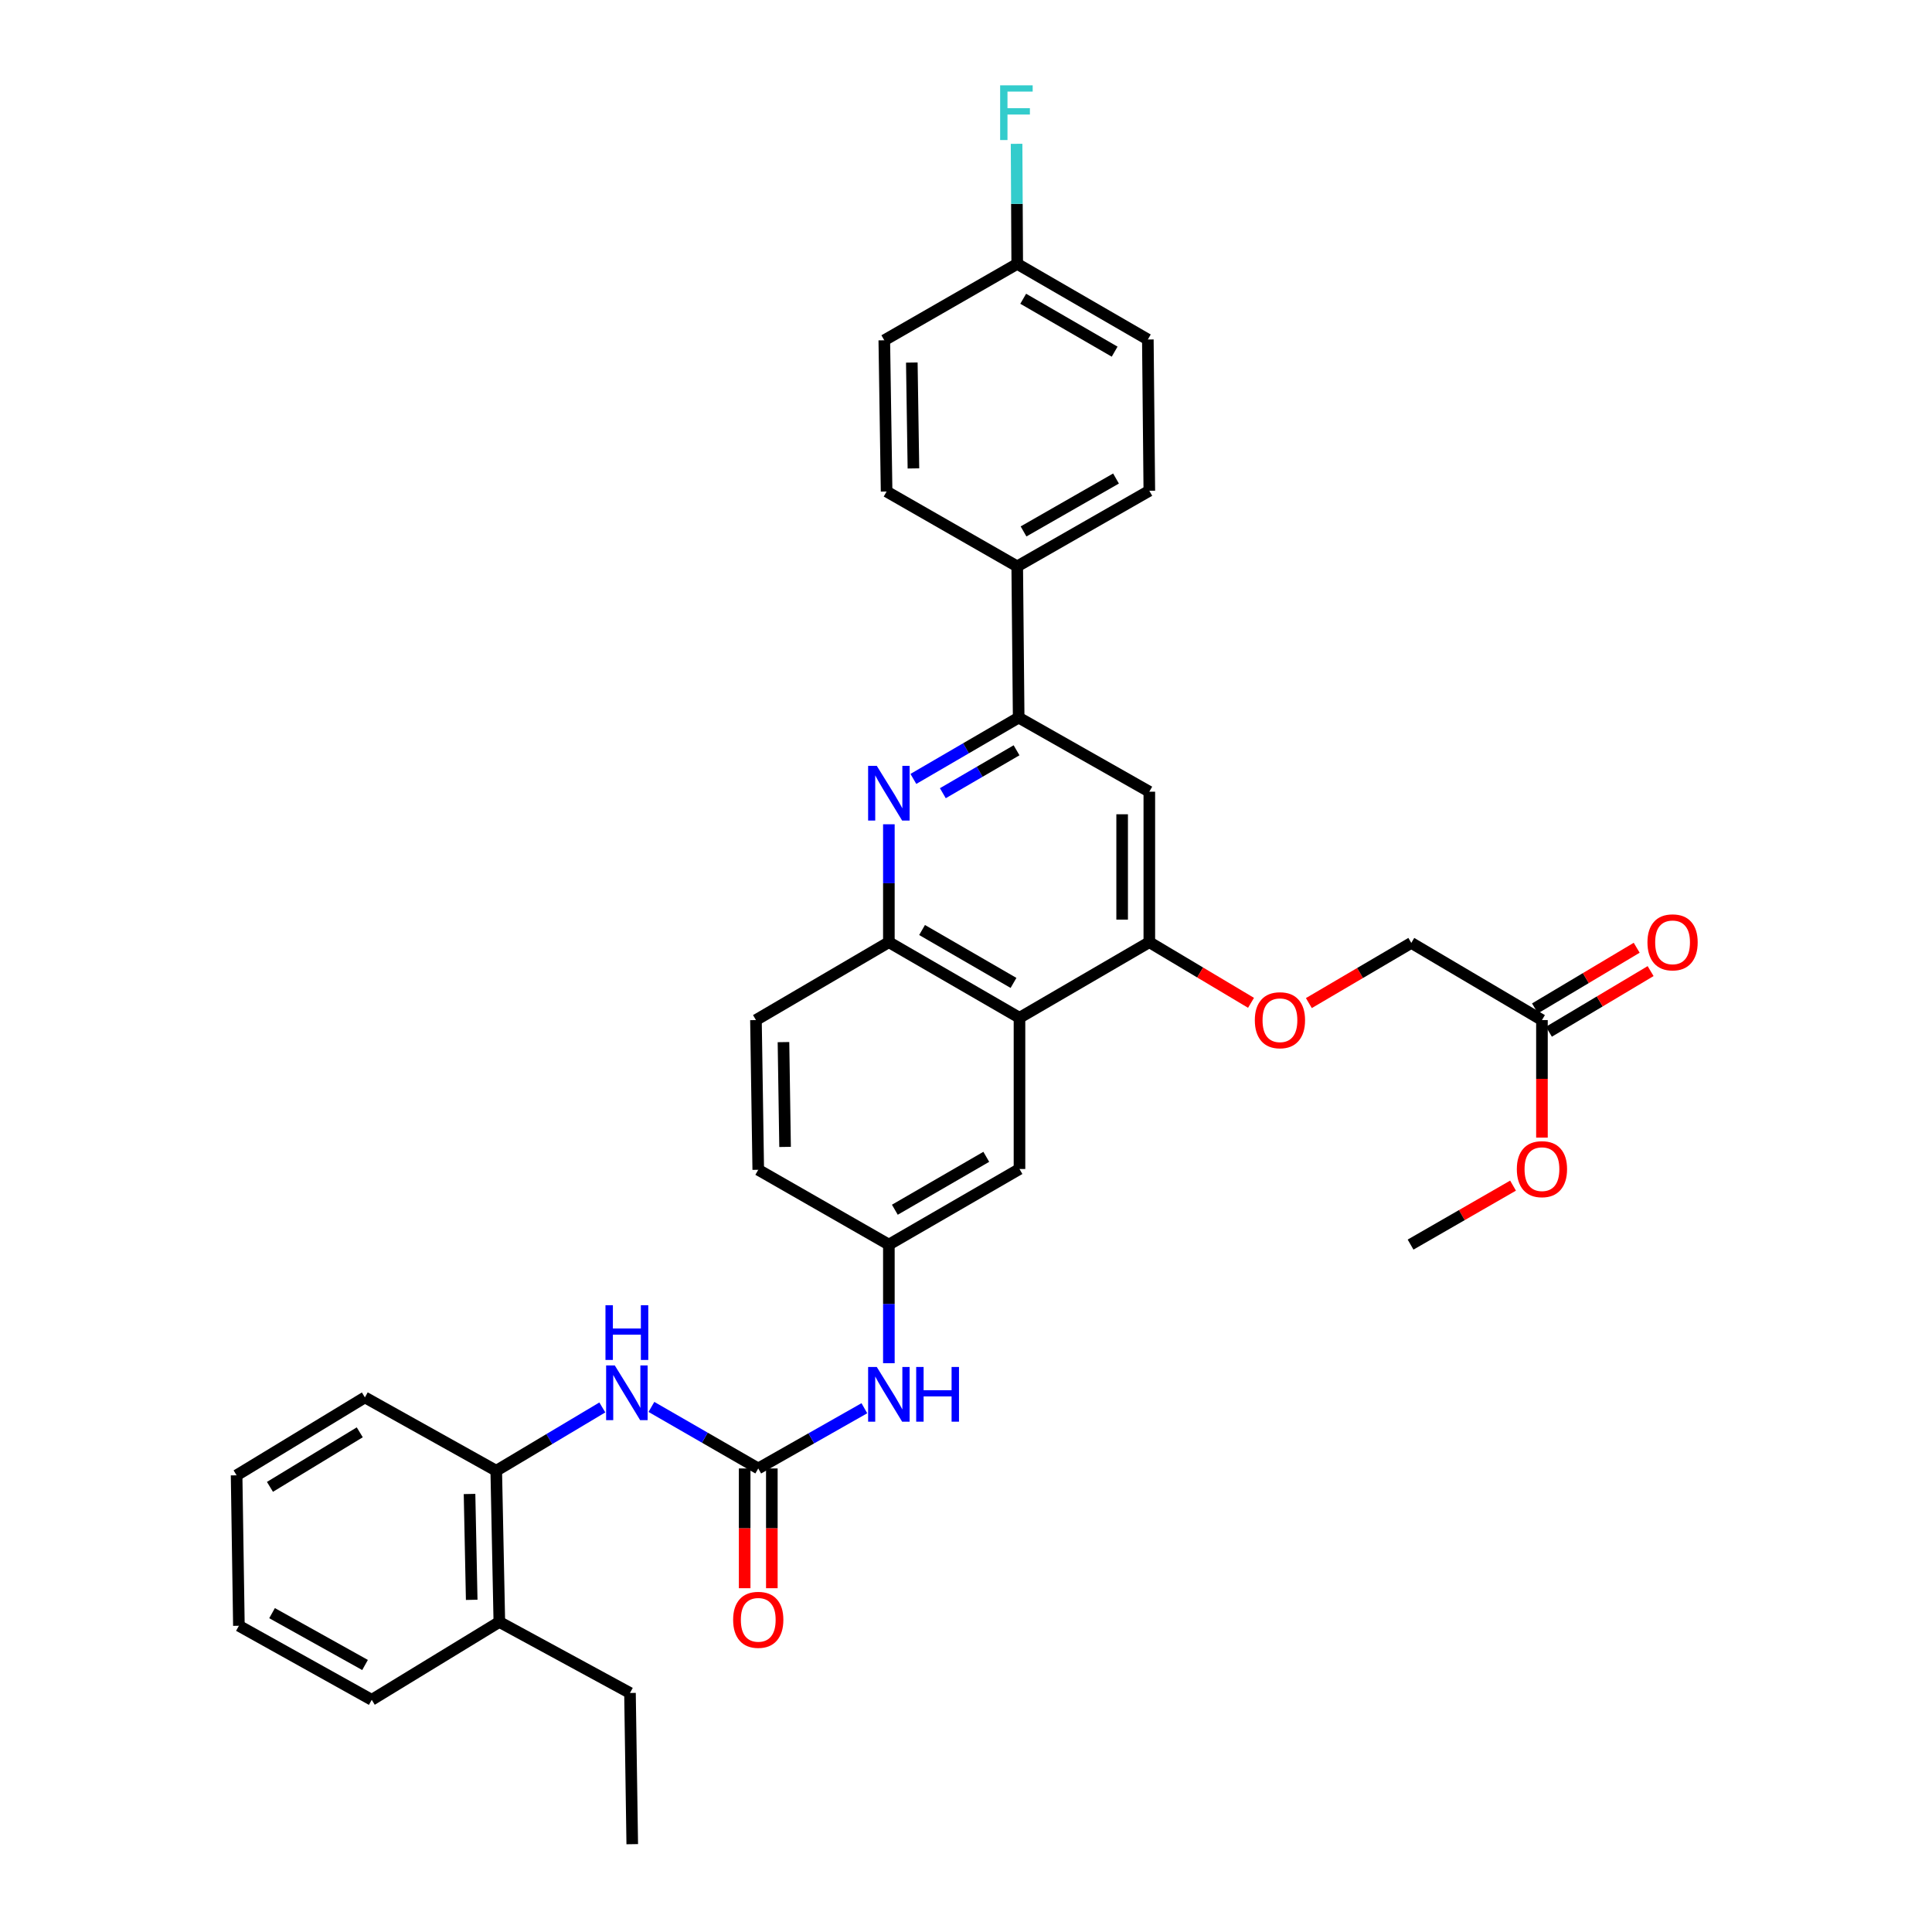 <?xml version='1.0' encoding='iso-8859-1'?>
<svg version='1.1' baseProfile='full'
              xmlns='http://www.w3.org/2000/svg'
                      xmlns:rdkit='http://www.rdkit.org/xml'
                      xmlns:xlink='http://www.w3.org/1999/xlink'
                  xml:space='preserve'
width='1000px' height='1000px' viewBox='0 0 1000 1000'>
<!-- END OF HEADER -->
<rect style='opacity:1.0;fill:#FFFFFF;stroke:none' width='1000' height='1000' x='0' y='0'> </rect>
<path class='bond-2' d='M 472.761,403.169 L 500.012,387.3' style='fill:none;fill-rule:evenodd;stroke:#0000FF;stroke-width:6px;stroke-linecap:butt;stroke-linejoin:miter;stroke-opacity:1' />
<path class='bond-2' d='M 500.012,387.3 L 527.263,371.43' style='fill:none;fill-rule:evenodd;stroke:#000000;stroke-width:6px;stroke-linecap:butt;stroke-linejoin:miter;stroke-opacity:1' />
<path class='bond-2' d='M 488.014,410.563 L 507.09,399.454' style='fill:none;fill-rule:evenodd;stroke:#0000FF;stroke-width:6px;stroke-linecap:butt;stroke-linejoin:miter;stroke-opacity:1' />
<path class='bond-2' d='M 507.09,399.454 L 526.166,388.346' style='fill:none;fill-rule:evenodd;stroke:#000000;stroke-width:6px;stroke-linecap:butt;stroke-linejoin:miter;stroke-opacity:1' />
<path class='bond-4' d='M 460.077,426.643 L 460.077,457.158' style='fill:none;fill-rule:evenodd;stroke:#0000FF;stroke-width:6px;stroke-linecap:butt;stroke-linejoin:miter;stroke-opacity:1' />
<path class='bond-4' d='M 460.077,457.158 L 460.077,487.673' style='fill:none;fill-rule:evenodd;stroke:#000000;stroke-width:6px;stroke-linecap:butt;stroke-linejoin:miter;stroke-opacity:1' />
<path class='bond-0' d='M 527.685,526.799 L 460.077,487.673' style='fill:none;fill-rule:evenodd;stroke:#000000;stroke-width:6px;stroke-linecap:butt;stroke-linejoin:miter;stroke-opacity:1' />
<path class='bond-0' d='M 524.589,508.756 L 477.263,481.368' style='fill:none;fill-rule:evenodd;stroke:#000000;stroke-width:6px;stroke-linecap:butt;stroke-linejoin:miter;stroke-opacity:1' />
<path class='bond-3' d='M 527.685,526.799 L 594.887,487.673' style='fill:none;fill-rule:evenodd;stroke:#000000;stroke-width:6px;stroke-linecap:butt;stroke-linejoin:miter;stroke-opacity:1' />
<path class='bond-10' d='M 527.685,526.799 L 527.685,605.073' style='fill:none;fill-rule:evenodd;stroke:#000000;stroke-width:6px;stroke-linecap:butt;stroke-linejoin:miter;stroke-opacity:1' />
<path class='bond-1' d='M 392.469,760.067 L 419.931,744.482' style='fill:none;fill-rule:evenodd;stroke:#000000;stroke-width:6px;stroke-linecap:butt;stroke-linejoin:miter;stroke-opacity:1' />
<path class='bond-1' d='M 419.931,744.482 L 447.394,728.897' style='fill:none;fill-rule:evenodd;stroke:#0000FF;stroke-width:6px;stroke-linecap:butt;stroke-linejoin:miter;stroke-opacity:1' />
<path class='bond-6' d='M 392.469,760.067 L 364.821,744.142' style='fill:none;fill-rule:evenodd;stroke:#000000;stroke-width:6px;stroke-linecap:butt;stroke-linejoin:miter;stroke-opacity:1' />
<path class='bond-6' d='M 364.821,744.142 L 337.172,728.218' style='fill:none;fill-rule:evenodd;stroke:#0000FF;stroke-width:6px;stroke-linecap:butt;stroke-linejoin:miter;stroke-opacity:1' />
<path class='bond-14' d='M 385.436,760.067 L 385.436,791.062' style='fill:none;fill-rule:evenodd;stroke:#000000;stroke-width:6px;stroke-linecap:butt;stroke-linejoin:miter;stroke-opacity:1' />
<path class='bond-14' d='M 385.436,791.062 L 385.436,822.057' style='fill:none;fill-rule:evenodd;stroke:#FF0000;stroke-width:6px;stroke-linecap:butt;stroke-linejoin:miter;stroke-opacity:1' />
<path class='bond-14' d='M 399.502,760.067 L 399.502,791.062' style='fill:none;fill-rule:evenodd;stroke:#000000;stroke-width:6px;stroke-linecap:butt;stroke-linejoin:miter;stroke-opacity:1' />
<path class='bond-14' d='M 399.502,791.062 L 399.502,822.057' style='fill:none;fill-rule:evenodd;stroke:#FF0000;stroke-width:6px;stroke-linecap:butt;stroke-linejoin:miter;stroke-opacity:1' />
<path class='bond-5' d='M 527.263,371.43 L 594.887,409.782' style='fill:none;fill-rule:evenodd;stroke:#000000;stroke-width:6px;stroke-linecap:butt;stroke-linejoin:miter;stroke-opacity:1' />
<path class='bond-9' d='M 527.263,371.43 L 526.513,293.148' style='fill:none;fill-rule:evenodd;stroke:#000000;stroke-width:6px;stroke-linecap:butt;stroke-linejoin:miter;stroke-opacity:1' />
<path class='bond-11' d='M 594.887,487.673 L 621.207,503.367' style='fill:none;fill-rule:evenodd;stroke:#000000;stroke-width:6px;stroke-linecap:butt;stroke-linejoin:miter;stroke-opacity:1' />
<path class='bond-11' d='M 621.207,503.367 L 647.527,519.062' style='fill:none;fill-rule:evenodd;stroke:#FF0000;stroke-width:6px;stroke-linecap:butt;stroke-linejoin:miter;stroke-opacity:1' />
<path class='bond-34' d='M 594.887,487.673 L 594.887,409.782' style='fill:none;fill-rule:evenodd;stroke:#000000;stroke-width:6px;stroke-linecap:butt;stroke-linejoin:miter;stroke-opacity:1' />
<path class='bond-34' d='M 580.821,475.99 L 580.821,421.466' style='fill:none;fill-rule:evenodd;stroke:#000000;stroke-width:6px;stroke-linecap:butt;stroke-linejoin:miter;stroke-opacity:1' />
<path class='bond-15' d='M 460.077,487.673 L 391.281,527.987' style='fill:none;fill-rule:evenodd;stroke:#000000;stroke-width:6px;stroke-linecap:butt;stroke-linejoin:miter;stroke-opacity:1' />
<path class='bond-8' d='M 311.762,728.487 L 284.308,744.871' style='fill:none;fill-rule:evenodd;stroke:#0000FF;stroke-width:6px;stroke-linecap:butt;stroke-linejoin:miter;stroke-opacity:1' />
<path class='bond-8' d='M 284.308,744.871 L 256.854,761.255' style='fill:none;fill-rule:evenodd;stroke:#000000;stroke-width:6px;stroke-linecap:butt;stroke-linejoin:miter;stroke-opacity:1' />
<path class='bond-7' d='M 460.077,705.602 L 460.077,674.9' style='fill:none;fill-rule:evenodd;stroke:#0000FF;stroke-width:6px;stroke-linecap:butt;stroke-linejoin:miter;stroke-opacity:1' />
<path class='bond-7' d='M 460.077,674.9 L 460.077,644.199' style='fill:none;fill-rule:evenodd;stroke:#000000;stroke-width:6px;stroke-linecap:butt;stroke-linejoin:miter;stroke-opacity:1' />
<path class='bond-17' d='M 256.854,761.255 L 258.456,839.521' style='fill:none;fill-rule:evenodd;stroke:#000000;stroke-width:6px;stroke-linecap:butt;stroke-linejoin:miter;stroke-opacity:1' />
<path class='bond-17' d='M 243.032,773.282 L 244.154,828.069' style='fill:none;fill-rule:evenodd;stroke:#000000;stroke-width:6px;stroke-linecap:butt;stroke-linejoin:miter;stroke-opacity:1' />
<path class='bond-27' d='M 256.854,761.255 L 188.871,723.293' style='fill:none;fill-rule:evenodd;stroke:#000000;stroke-width:6px;stroke-linecap:butt;stroke-linejoin:miter;stroke-opacity:1' />
<path class='bond-18' d='M 526.513,293.148 L 594.887,254.022' style='fill:none;fill-rule:evenodd;stroke:#000000;stroke-width:6px;stroke-linecap:butt;stroke-linejoin:miter;stroke-opacity:1' />
<path class='bond-18' d='M 529.783,275.071 L 577.645,247.683' style='fill:none;fill-rule:evenodd;stroke:#000000;stroke-width:6px;stroke-linecap:butt;stroke-linejoin:miter;stroke-opacity:1' />
<path class='bond-19' d='M 526.513,293.148 L 458.905,254.413' style='fill:none;fill-rule:evenodd;stroke:#000000;stroke-width:6px;stroke-linecap:butt;stroke-linejoin:miter;stroke-opacity:1' />
<path class='bond-35' d='M 527.685,605.073 L 460.077,644.199' style='fill:none;fill-rule:evenodd;stroke:#000000;stroke-width:6px;stroke-linecap:butt;stroke-linejoin:miter;stroke-opacity:1' />
<path class='bond-35' d='M 510.499,598.768 L 463.173,626.156' style='fill:none;fill-rule:evenodd;stroke:#000000;stroke-width:6px;stroke-linecap:butt;stroke-linejoin:miter;stroke-opacity:1' />
<path class='bond-20' d='M 677.466,519.192 L 703.976,503.62' style='fill:none;fill-rule:evenodd;stroke:#FF0000;stroke-width:6px;stroke-linecap:butt;stroke-linejoin:miter;stroke-opacity:1' />
<path class='bond-20' d='M 703.976,503.62 L 730.486,488.048' style='fill:none;fill-rule:evenodd;stroke:#000000;stroke-width:6px;stroke-linecap:butt;stroke-linejoin:miter;stroke-opacity:1' />
<path class='bond-12' d='M 798.109,527.987 L 730.486,488.048' style='fill:none;fill-rule:evenodd;stroke:#000000;stroke-width:6px;stroke-linecap:butt;stroke-linejoin:miter;stroke-opacity:1' />
<path class='bond-16' d='M 801.711,534.027 L 828.031,518.333' style='fill:none;fill-rule:evenodd;stroke:#000000;stroke-width:6px;stroke-linecap:butt;stroke-linejoin:miter;stroke-opacity:1' />
<path class='bond-16' d='M 828.031,518.333 L 854.351,502.639' style='fill:none;fill-rule:evenodd;stroke:#FF0000;stroke-width:6px;stroke-linecap:butt;stroke-linejoin:miter;stroke-opacity:1' />
<path class='bond-16' d='M 794.508,521.946 L 820.828,506.252' style='fill:none;fill-rule:evenodd;stroke:#000000;stroke-width:6px;stroke-linecap:butt;stroke-linejoin:miter;stroke-opacity:1' />
<path class='bond-16' d='M 820.828,506.252 L 847.148,490.558' style='fill:none;fill-rule:evenodd;stroke:#FF0000;stroke-width:6px;stroke-linecap:butt;stroke-linejoin:miter;stroke-opacity:1' />
<path class='bond-25' d='M 798.109,527.987 L 798.109,558.406' style='fill:none;fill-rule:evenodd;stroke:#000000;stroke-width:6px;stroke-linecap:butt;stroke-linejoin:miter;stroke-opacity:1' />
<path class='bond-25' d='M 798.109,558.406 L 798.109,588.826' style='fill:none;fill-rule:evenodd;stroke:#FF0000;stroke-width:6px;stroke-linecap:butt;stroke-linejoin:miter;stroke-opacity:1' />
<path class='bond-13' d='M 460.077,644.199 L 392.469,605.479' style='fill:none;fill-rule:evenodd;stroke:#000000;stroke-width:6px;stroke-linecap:butt;stroke-linejoin:miter;stroke-opacity:1' />
<path class='bond-21' d='M 391.281,527.987 L 392.469,605.479' style='fill:none;fill-rule:evenodd;stroke:#000000;stroke-width:6px;stroke-linecap:butt;stroke-linejoin:miter;stroke-opacity:1' />
<path class='bond-21' d='M 405.523,539.395 L 406.355,593.64' style='fill:none;fill-rule:evenodd;stroke:#000000;stroke-width:6px;stroke-linecap:butt;stroke-linejoin:miter;stroke-opacity:1' />
<path class='bond-28' d='M 258.456,839.521 L 326.08,876.279' style='fill:none;fill-rule:evenodd;stroke:#000000;stroke-width:6px;stroke-linecap:butt;stroke-linejoin:miter;stroke-opacity:1' />
<path class='bond-29' d='M 258.456,839.521 L 192.411,879.827' style='fill:none;fill-rule:evenodd;stroke:#000000;stroke-width:6px;stroke-linecap:butt;stroke-linejoin:miter;stroke-opacity:1' />
<path class='bond-23' d='M 594.887,254.022 L 594.121,175.717' style='fill:none;fill-rule:evenodd;stroke:#000000;stroke-width:6px;stroke-linecap:butt;stroke-linejoin:miter;stroke-opacity:1' />
<path class='bond-24' d='M 458.905,254.413 L 457.709,176.131' style='fill:none;fill-rule:evenodd;stroke:#000000;stroke-width:6px;stroke-linecap:butt;stroke-linejoin:miter;stroke-opacity:1' />
<path class='bond-24' d='M 472.789,242.456 L 471.953,187.658' style='fill:none;fill-rule:evenodd;stroke:#000000;stroke-width:6px;stroke-linecap:butt;stroke-linejoin:miter;stroke-opacity:1' />
<path class='bond-22' d='M 526.513,136.591 L 457.709,176.131' style='fill:none;fill-rule:evenodd;stroke:#000000;stroke-width:6px;stroke-linecap:butt;stroke-linejoin:miter;stroke-opacity:1' />
<path class='bond-26' d='M 526.513,136.591 L 526.345,105.516' style='fill:none;fill-rule:evenodd;stroke:#000000;stroke-width:6px;stroke-linecap:butt;stroke-linejoin:miter;stroke-opacity:1' />
<path class='bond-26' d='M 526.345,105.516 L 526.178,74.441' style='fill:none;fill-rule:evenodd;stroke:#33CCCC;stroke-width:6px;stroke-linecap:butt;stroke-linejoin:miter;stroke-opacity:1' />
<path class='bond-36' d='M 526.513,136.591 L 594.121,175.717' style='fill:none;fill-rule:evenodd;stroke:#000000;stroke-width:6px;stroke-linecap:butt;stroke-linejoin:miter;stroke-opacity:1' />
<path class='bond-36' d='M 529.609,154.634 L 576.935,182.022' style='fill:none;fill-rule:evenodd;stroke:#000000;stroke-width:6px;stroke-linecap:butt;stroke-linejoin:miter;stroke-opacity:1' />
<path class='bond-30' d='M 783.148,613.682 L 756.629,628.94' style='fill:none;fill-rule:evenodd;stroke:#FF0000;stroke-width:6px;stroke-linecap:butt;stroke-linejoin:miter;stroke-opacity:1' />
<path class='bond-30' d='M 756.629,628.94 L 730.111,644.199' style='fill:none;fill-rule:evenodd;stroke:#000000;stroke-width:6px;stroke-linecap:butt;stroke-linejoin:miter;stroke-opacity:1' />
<path class='bond-32' d='M 188.871,723.293 L 122.467,763.622' style='fill:none;fill-rule:evenodd;stroke:#000000;stroke-width:6px;stroke-linecap:butt;stroke-linejoin:miter;stroke-opacity:1' />
<path class='bond-32' d='M 186.212,741.365 L 139.729,769.595' style='fill:none;fill-rule:evenodd;stroke:#000000;stroke-width:6px;stroke-linecap:butt;stroke-linejoin:miter;stroke-opacity:1' />
<path class='bond-31' d='M 326.08,876.279 L 327.252,954.545' style='fill:none;fill-rule:evenodd;stroke:#000000;stroke-width:6px;stroke-linecap:butt;stroke-linejoin:miter;stroke-opacity:1' />
<path class='bond-37' d='M 192.411,879.827 L 123.654,841.498' style='fill:none;fill-rule:evenodd;stroke:#000000;stroke-width:6px;stroke-linecap:butt;stroke-linejoin:miter;stroke-opacity:1' />
<path class='bond-37' d='M 188.946,861.792 L 140.816,834.962' style='fill:none;fill-rule:evenodd;stroke:#000000;stroke-width:6px;stroke-linecap:butt;stroke-linejoin:miter;stroke-opacity:1' />
<path class='bond-33' d='M 122.467,763.622 L 123.654,841.498' style='fill:none;fill-rule:evenodd;stroke:#000000;stroke-width:6px;stroke-linecap:butt;stroke-linejoin:miter;stroke-opacity:1' />
<path  class='atom-0' d='M 453.817 396.395
L 463.097 411.395
Q 464.017 412.875, 465.497 415.555
Q 466.977 418.235, 467.057 418.395
L 467.057 396.395
L 470.817 396.395
L 470.817 424.715
L 466.937 424.715
L 456.977 408.315
Q 455.817 406.395, 454.577 404.195
Q 453.377 401.995, 453.017 401.315
L 453.017 424.715
L 449.337 424.715
L 449.337 396.395
L 453.817 396.395
' fill='#0000FF'/>
<path  class='atom-7' d='M 318.21 706.742
L 327.49 721.742
Q 328.41 723.222, 329.89 725.902
Q 331.37 728.582, 331.45 728.742
L 331.45 706.742
L 335.21 706.742
L 335.21 735.062
L 331.33 735.062
L 321.37 718.662
Q 320.21 716.742, 318.97 714.542
Q 317.77 712.342, 317.41 711.662
L 317.41 735.062
L 313.73 735.062
L 313.73 706.742
L 318.21 706.742
' fill='#0000FF'/>
<path  class='atom-7' d='M 313.39 675.59
L 317.23 675.59
L 317.23 687.63
L 331.71 687.63
L 331.71 675.59
L 335.55 675.59
L 335.55 703.91
L 331.71 703.91
L 331.71 690.83
L 317.23 690.83
L 317.23 703.91
L 313.39 703.91
L 313.39 675.59
' fill='#0000FF'/>
<path  class='atom-8' d='M 453.817 707.539
L 463.097 722.539
Q 464.017 724.019, 465.497 726.699
Q 466.977 729.379, 467.057 729.539
L 467.057 707.539
L 470.817 707.539
L 470.817 735.859
L 466.937 735.859
L 456.977 719.459
Q 455.817 717.539, 454.577 715.339
Q 453.377 713.139, 453.017 712.459
L 453.017 735.859
L 449.337 735.859
L 449.337 707.539
L 453.817 707.539
' fill='#0000FF'/>
<path  class='atom-8' d='M 474.217 707.539
L 478.057 707.539
L 478.057 719.579
L 492.537 719.579
L 492.537 707.539
L 496.377 707.539
L 496.377 735.859
L 492.537 735.859
L 492.537 722.779
L 478.057 722.779
L 478.057 735.859
L 474.217 735.859
L 474.217 707.539
' fill='#0000FF'/>
<path  class='atom-12' d='M 649.495 528.067
Q 649.495 521.267, 652.855 517.467
Q 656.215 513.667, 662.495 513.667
Q 668.775 513.667, 672.135 517.467
Q 675.495 521.267, 675.495 528.067
Q 675.495 534.947, 672.095 538.867
Q 668.695 542.747, 662.495 542.747
Q 656.255 542.747, 652.855 538.867
Q 649.495 534.987, 649.495 528.067
M 662.495 539.547
Q 666.815 539.547, 669.135 536.667
Q 671.495 533.747, 671.495 528.067
Q 671.495 522.507, 669.135 519.707
Q 666.815 516.867, 662.495 516.867
Q 658.175 516.867, 655.815 519.667
Q 653.495 522.467, 653.495 528.067
Q 653.495 533.787, 655.815 536.667
Q 658.175 539.547, 662.495 539.547
' fill='#FF0000'/>
<path  class='atom-15' d='M 379.469 838.413
Q 379.469 831.613, 382.829 827.813
Q 386.189 824.013, 392.469 824.013
Q 398.749 824.013, 402.109 827.813
Q 405.469 831.613, 405.469 838.413
Q 405.469 845.293, 402.069 849.213
Q 398.669 853.093, 392.469 853.093
Q 386.229 853.093, 382.829 849.213
Q 379.469 845.333, 379.469 838.413
M 392.469 849.893
Q 396.789 849.893, 399.109 847.013
Q 401.469 844.093, 401.469 838.413
Q 401.469 832.853, 399.109 830.053
Q 396.789 827.213, 392.469 827.213
Q 388.149 827.213, 385.789 830.013
Q 383.469 832.813, 383.469 838.413
Q 383.469 844.133, 385.789 847.013
Q 388.149 849.893, 392.469 849.893
' fill='#FF0000'/>
<path  class='atom-17' d='M 852.718 487.753
Q 852.718 480.953, 856.078 477.153
Q 859.438 473.353, 865.718 473.353
Q 871.998 473.353, 875.358 477.153
Q 878.718 480.953, 878.718 487.753
Q 878.718 494.633, 875.318 498.553
Q 871.918 502.433, 865.718 502.433
Q 859.478 502.433, 856.078 498.553
Q 852.718 494.673, 852.718 487.753
M 865.718 499.233
Q 870.038 499.233, 872.358 496.353
Q 874.718 493.433, 874.718 487.753
Q 874.718 482.193, 872.358 479.393
Q 870.038 476.553, 865.718 476.553
Q 861.398 476.553, 859.038 479.353
Q 856.718 482.153, 856.718 487.753
Q 856.718 493.473, 859.038 496.353
Q 861.398 499.233, 865.718 499.233
' fill='#FF0000'/>
<path  class='atom-26' d='M 785.109 605.153
Q 785.109 598.353, 788.469 594.553
Q 791.829 590.753, 798.109 590.753
Q 804.389 590.753, 807.749 594.553
Q 811.109 598.353, 811.109 605.153
Q 811.109 612.033, 807.709 615.953
Q 804.309 619.833, 798.109 619.833
Q 791.869 619.833, 788.469 615.953
Q 785.109 612.073, 785.109 605.153
M 798.109 616.633
Q 802.429 616.633, 804.749 613.753
Q 807.109 610.833, 807.109 605.153
Q 807.109 599.593, 804.749 596.793
Q 802.429 593.953, 798.109 593.953
Q 793.789 593.953, 791.429 596.753
Q 789.109 599.553, 789.109 605.153
Q 789.109 610.873, 791.429 613.753
Q 793.789 616.633, 798.109 616.633
' fill='#FF0000'/>
<path  class='atom-27' d='M 517.671 44.165
L 534.511 44.165
L 534.511 47.405
L 521.471 47.405
L 521.471 56.005
L 533.071 56.005
L 533.071 59.285
L 521.471 59.285
L 521.471 72.485
L 517.671 72.485
L 517.671 44.165
' fill='#33CCCC'/>
</svg>
